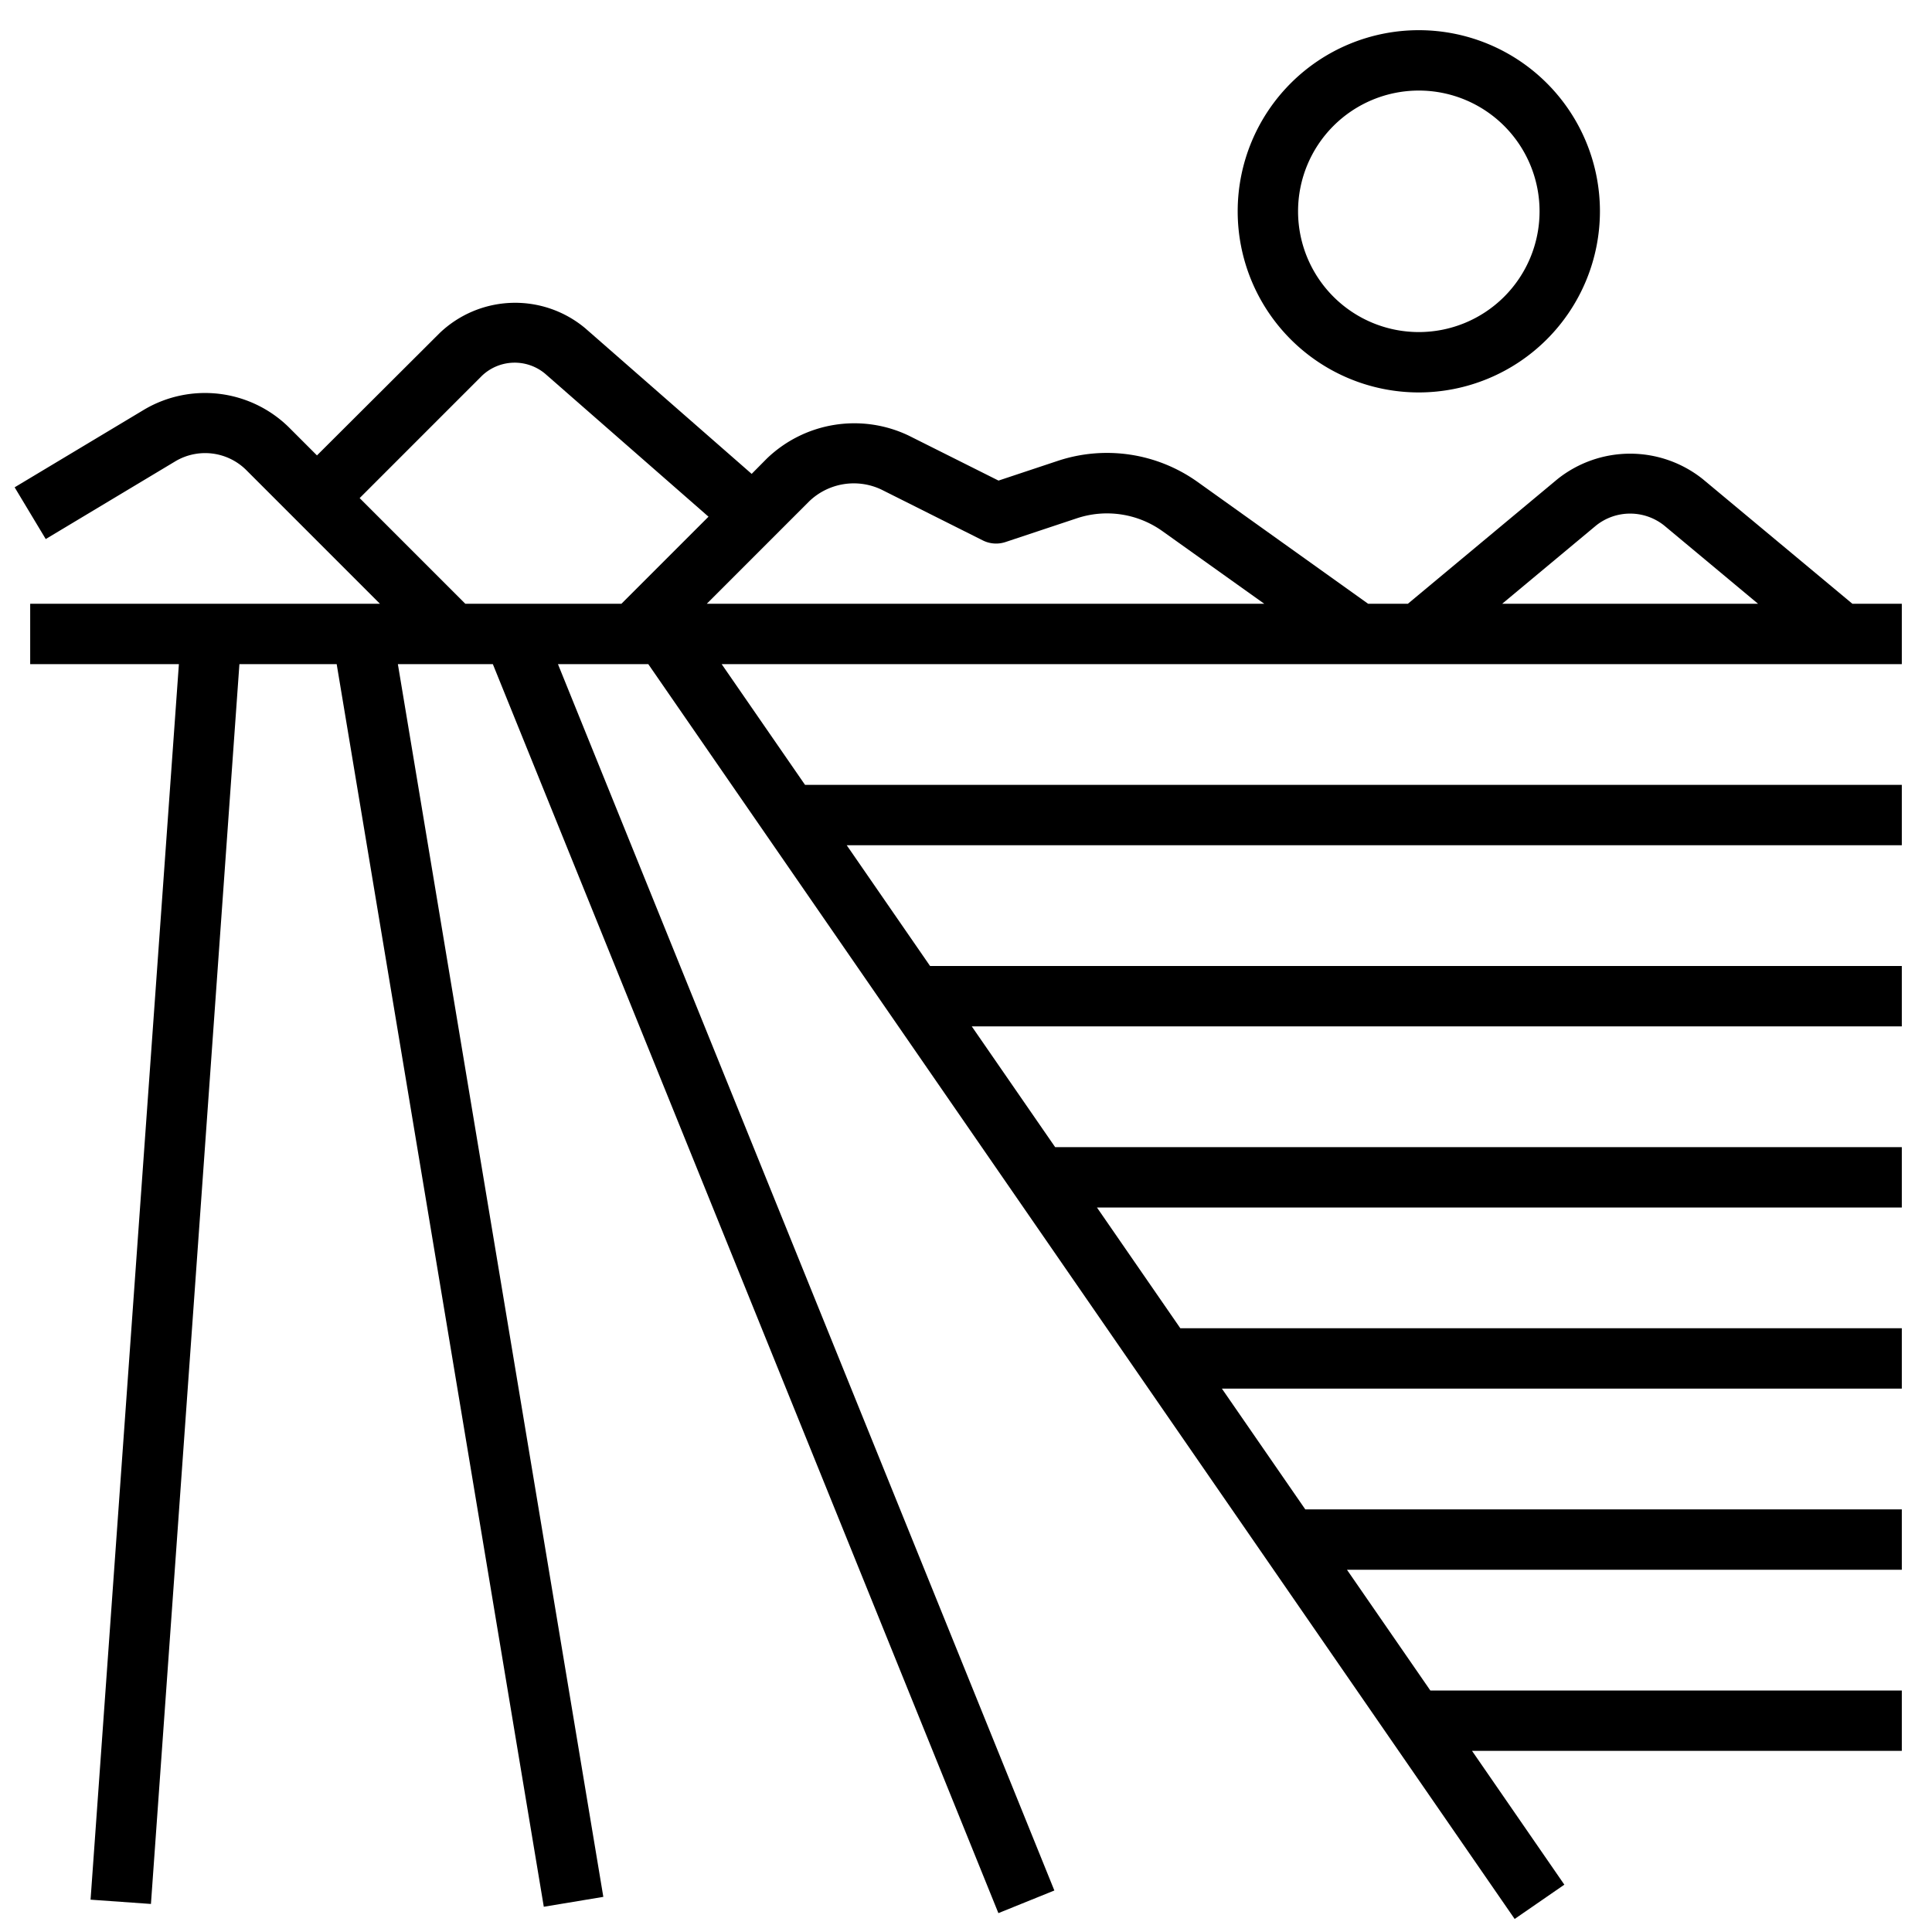 <svg xmlns="http://www.w3.org/2000/svg" viewBox="0 0 64 64" width="512" height="512"><g id="Layer_32" data-name="Layer 32"><path d="M56.409,15.873a3.857,3.857,0,0,0-4.817,0L46.638,20H45.32l-5.658-4.042a5.168,5.168,0,0,0-4.616-.693l-1.969.655L30.1,14.429a4.179,4.179,0,0,0-4.7.764l-.5.505-5.514-4.825a3.619,3.619,0,0,0-4.823.161L10.5,15.086l-.945-.945A3.963,3.963,0,0,0,4.8,13.555L.485,16.143l1.03,1.714L5.827,15.27a1.932,1.932,0,0,1,2.314.285L12.586,20H1v2H5.926L3,62.929l2,.142L7.931,22h3.222l6.861,41.164,1.972-.328L13.18,22h3.146L33.073,63.375l1.854-.75L18.483,22h2.992l28.7,41.568,1.646-1.136L48.763,58H63V56H47.382L44.62,52H63V50H43.239l-2.762-4H63V44H39.1l-2.762-4H63V38H34.953l-2.762-4H63V32H30.81l-2.761-4H63V26H26.668l-2.762-4H63V20H61.362Zm-3.536,1.535a1.808,1.808,0,0,1,2.255,0L58.237,20H49.762ZM29.2,16.219,32.553,17.9a.983.983,0,0,0,.763.053l2.362-.786a3.16,3.16,0,0,1,2.822.423L41.88,20H23.414l3.392-3.393A2.132,2.132,0,0,1,29.2,16.219ZM11.914,16.5l4.051-4.052a1.572,1.572,0,0,1,2.092-.069l5.413,4.737L20.586,20H15.414Z"></path><path d="M53,7a6,6,0,1,0-6,6A6.006,6.006,0,0,0,53,7ZM43,7a4,4,0,1,1,4,4A4,4,0,0,1,43,7Z"></path></g></svg>
